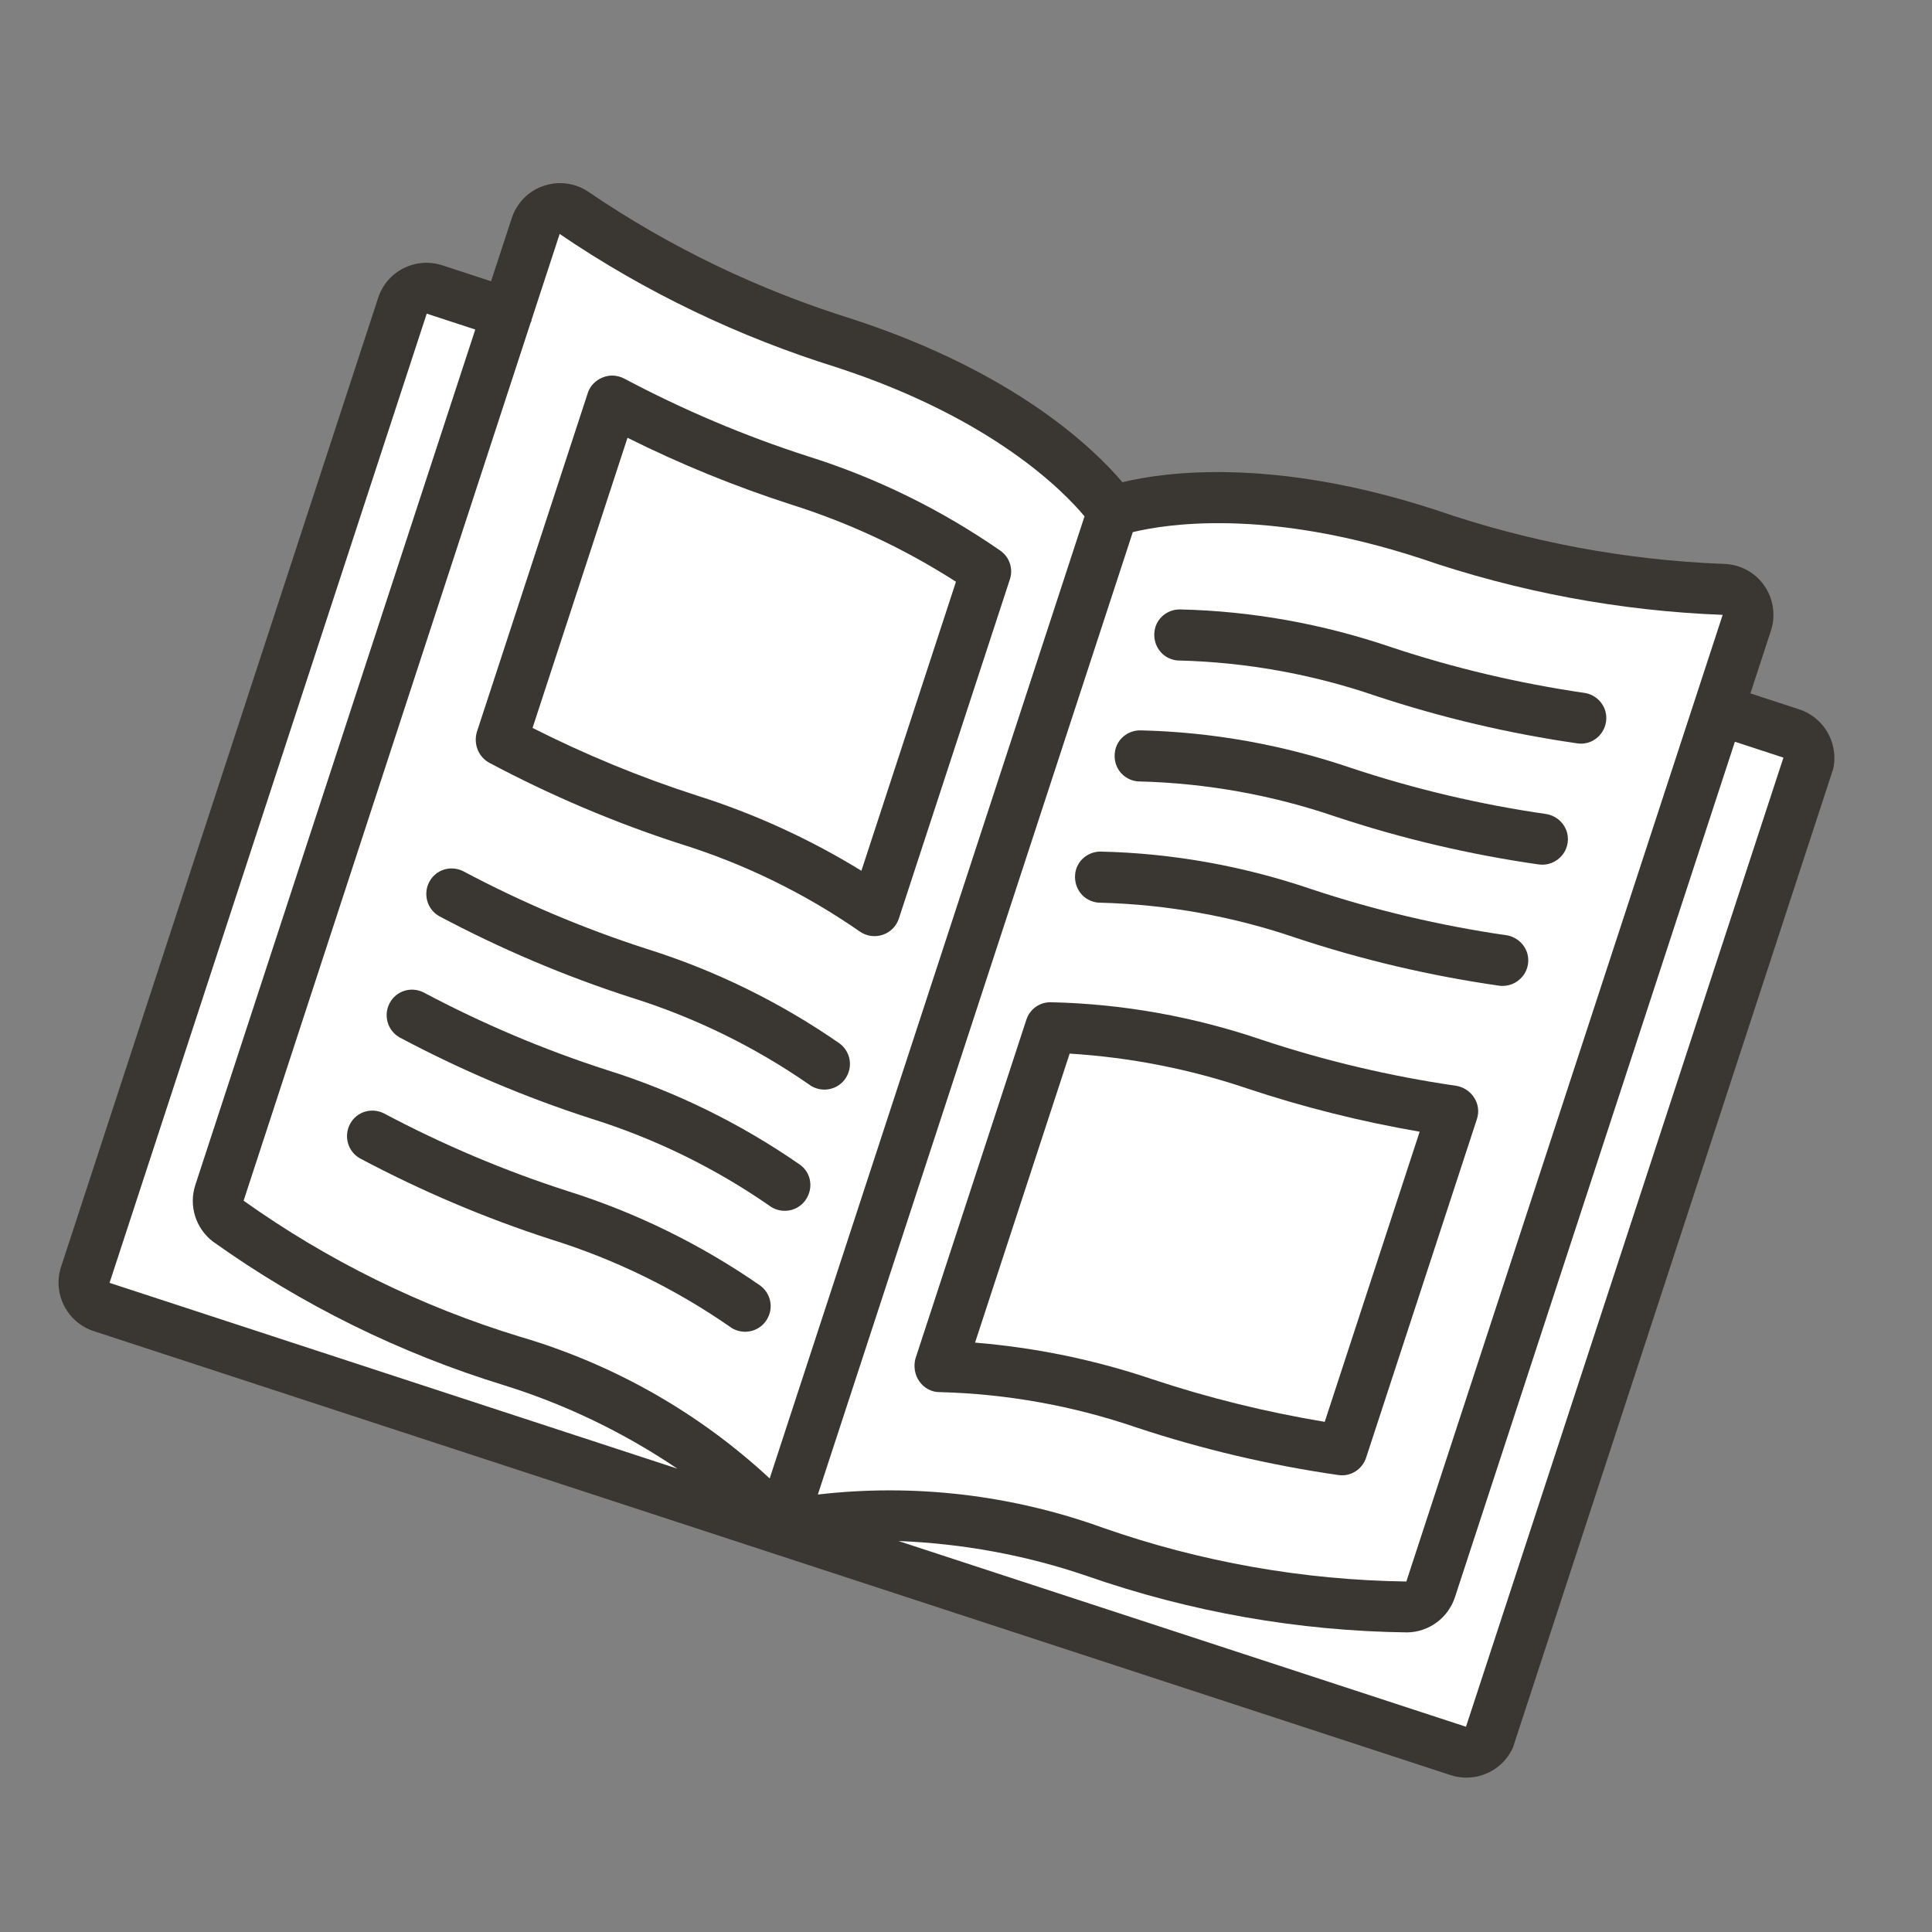 <svg width="87" height="87" viewBox="0 0 87 87" fill="none" xmlns="http://www.w3.org/2000/svg">
<rect x="0" y="0" width="87" height="87" fill="#808080" stroke="none"/>
<g clip-path="url(#clip0_5341_45238)">
<path d="M66.712 78.876L3.763 58.277L18.711 12.6C20.066 13.043 21.421 13.486 22.789 13.934C23.299 12.374 23.81 10.815 24.32 9.255C28.111 10.906 31.13 12.191 33.031 12.997C42.526 17.024 43.254 17.178 44.734 18.625C46.654 20.498 47.536 22.301 49.977 22.845C51.731 23.235 52.868 22.659 54.453 22.314C58.502 21.446 61.152 23.077 66.504 24.715C69.41 25.61 73.635 26.667 79.108 27.198C78.598 28.758 78.088 30.318 77.577 31.877C78.932 32.321 80.3 32.768 81.655 33.212C76.677 48.425 71.695 63.651 66.712 78.876Z" fill="white"/>
<path d="M81.009 31.939L78.823 31.224L79.747 28.398C79.973 27.708 79.854 26.947 79.438 26.358C79.022 25.769 78.349 25.407 77.617 25.394C73.201 25.223 68.84 24.405 64.668 22.968C57.304 20.559 52.404 21.262 50.543 21.715C49.297 20.245 45.773 16.785 38.41 14.376C34.196 13.067 30.182 11.146 26.536 8.664C25.938 8.242 25.18 8.136 24.497 8.365C23.8 8.59 23.267 9.137 23.038 9.841L22.113 12.666L19.927 11.95C18.712 11.553 17.423 12.207 17.03 13.408L2.751 57.04C2.358 58.242 3.008 59.544 4.222 59.942L65.317 79.934C66.519 80.328 67.821 79.678 68.218 78.464L82.496 34.832C82.877 33.626 82.223 32.337 81.009 31.939ZM77.574 27.687L76.29 31.612L63.329 71.217C58.68 71.153 54.064 70.336 49.67 68.799C45.57 67.316 41.169 66.796 36.829 67.3L51.011 23.962C52.455 23.614 56.977 22.858 63.957 25.142C68.346 26.649 72.932 27.513 77.574 27.687ZM37.698 16.549C44.678 18.833 47.883 22.104 48.837 23.251L34.66 66.576C31.457 63.603 27.613 61.425 23.416 60.194C18.963 58.836 14.758 56.766 10.97 54.069L23.901 14.511C23.905 14.498 23.926 14.476 23.931 14.464C23.935 14.451 23.93 14.421 23.934 14.408L25.202 10.535C29.045 13.151 33.254 15.165 37.698 16.549ZM19.216 14.124L21.402 14.839L8.797 53.357C8.491 54.291 8.808 55.314 9.589 55.91C13.582 58.759 18.018 60.946 22.713 62.384C25.475 63.245 28.102 64.515 30.501 66.135L4.933 57.768L19.216 14.124ZM66.015 77.757L40.46 69.394C43.353 69.506 46.223 70.035 48.959 70.972C53.596 72.589 58.467 73.447 63.372 73.509C64.354 73.491 65.214 72.853 65.519 71.919L78.124 33.401L80.31 34.117L66.015 77.757Z" fill="#3A3732"/>
<path fill-rule="evenodd" clip-rule="evenodd" d="M34.23 57.888C31.565 56.04 28.639 54.601 25.546 53.631C22.691 52.711 19.932 51.539 17.291 50.138C16.733 49.856 16.057 50.059 15.763 50.614C15.468 51.168 15.667 51.856 16.205 52.16C18.965 53.629 21.86 54.859 24.83 55.817C27.706 56.716 30.415 58.041 32.883 59.755C32.973 59.826 33.084 59.877 33.199 59.914C33.736 60.09 34.325 59.844 34.574 59.345C34.839 58.838 34.687 58.222 34.23 57.888Z" fill="#3A3732"/>
<path fill-rule="evenodd" clip-rule="evenodd" d="M36.015 52.442C33.35 50.594 30.424 49.155 27.331 48.185C24.476 47.265 21.717 46.093 19.076 44.691C18.518 44.41 17.843 44.613 17.548 45.168C17.253 45.722 17.453 46.41 17.99 46.714C20.75 48.183 23.645 49.413 26.616 50.371C29.492 51.27 32.2 52.595 34.668 54.309C34.758 54.38 34.869 54.431 34.984 54.468C35.521 54.644 36.111 54.398 36.359 53.899C36.628 53.379 36.476 52.763 36.015 52.442Z" fill="#3A3732"/>
<path fill-rule="evenodd" clip-rule="evenodd" d="M37.8 46.983C35.135 45.135 32.209 43.696 29.116 42.727C26.261 41.806 23.502 40.635 20.862 39.233C20.303 38.951 19.628 39.154 19.333 39.709C19.038 40.264 19.238 40.952 19.775 41.255C22.536 42.724 25.431 43.955 28.401 44.913C31.277 45.811 33.985 47.136 36.453 48.85C36.543 48.922 36.654 48.972 36.769 49.01C37.306 49.185 37.896 48.94 38.144 48.441C38.409 47.933 38.257 47.317 37.8 46.983Z" fill="#3A3732"/>
<path d="M22.038 34.351C24.798 35.821 27.693 37.051 30.663 38.009C33.539 38.908 36.247 40.233 38.715 41.946C39.014 42.157 39.393 42.211 39.741 42.098C40.09 41.986 40.365 41.708 40.477 41.362L45.477 26.085C45.632 25.612 45.463 25.09 45.049 24.799C42.384 22.95 39.458 21.512 36.365 20.542C33.51 19.622 30.751 18.45 28.11 17.048C27.808 16.892 27.463 16.864 27.136 16.998C26.809 17.132 26.572 17.38 26.468 17.699L21.469 32.976C21.318 33.522 21.555 34.095 22.038 34.351ZM28.257 19.714C30.654 20.909 33.127 21.917 35.675 22.736C38.278 23.56 40.756 24.725 43.048 26.197L38.79 39.211C36.468 37.786 33.995 36.651 31.391 35.827C28.843 35.007 26.374 33.987 23.981 32.78L28.257 19.714Z" fill="#3A3732"/>
<path fill-rule="evenodd" clip-rule="evenodd" d="M49.192 40.591C49.307 40.629 49.413 40.65 49.541 40.649C52.544 40.726 55.525 41.263 58.363 42.234C61.338 43.222 64.387 43.937 67.482 44.383C67.899 44.449 68.307 44.285 68.569 43.96C68.831 43.636 68.892 43.189 68.733 42.811C68.573 42.433 68.223 42.163 67.801 42.11C64.843 41.679 61.912 40.989 59.079 40.048C56.01 39.001 52.804 38.419 49.558 38.348C48.992 38.347 48.505 38.753 48.423 39.307C48.337 39.873 48.655 40.416 49.192 40.591Z" fill="#3A3732"/>
<path fill-rule="evenodd" clip-rule="evenodd" d="M50.977 35.133C51.092 35.17 51.198 35.191 51.326 35.19C54.33 35.267 57.31 35.804 60.148 36.775C63.123 37.763 66.172 38.478 69.267 38.924C69.684 38.99 70.092 38.826 70.354 38.502C70.616 38.177 70.677 37.73 70.518 37.352C70.358 36.974 70.008 36.704 69.587 36.651C66.628 36.221 63.698 35.531 60.864 34.589C57.795 33.543 54.589 32.961 51.343 32.889C50.777 32.888 50.291 33.295 50.208 33.848C50.118 34.427 50.44 34.957 50.977 35.133Z" fill="#3A3732"/>
<path fill-rule="evenodd" clip-rule="evenodd" d="M52.761 29.687C52.876 29.724 52.982 29.745 53.11 29.744C56.113 29.821 59.094 30.358 61.932 31.329C64.907 32.317 67.956 33.032 71.051 33.478C71.677 33.556 72.232 33.115 72.322 32.493C72.412 31.872 71.975 31.304 71.37 31.205C68.412 30.775 65.481 30.085 62.648 29.143C59.579 28.097 56.373 27.515 53.127 27.443C52.561 27.442 52.074 27.849 51.992 28.402C51.906 28.968 52.224 29.511 52.761 29.687Z" fill="#3A3732"/>
<path d="M41.408 62.217C41.622 62.514 41.959 62.695 42.329 62.689C45.333 62.766 48.313 63.302 51.152 64.273C54.126 65.261 57.176 65.976 60.271 66.423C60.824 66.505 61.345 66.166 61.517 65.642L66.508 50.39C66.612 50.071 66.572 49.718 66.383 49.43C66.207 49.146 65.904 48.947 65.568 48.894C62.609 48.464 59.679 47.773 56.845 46.832C53.777 45.785 50.571 45.203 47.325 45.132C46.818 45.122 46.373 45.443 46.219 45.916L41.219 61.193C41.132 61.547 41.194 61.921 41.408 62.217ZM48.167 47.445C50.886 47.613 53.573 48.139 56.16 49.014C58.699 49.859 61.289 50.508 63.929 50.962L59.654 64.027C57.01 63.586 54.416 62.95 51.876 62.104C49.302 61.234 46.623 60.683 43.908 60.459L48.167 47.445Z" fill="#3A3732"/>
</g>
<defs>
<clipPath id="clip0_5341_45238">
<rect width="68.87" height="68.87" fill="white" transform="translate(21.418 -0.002) rotate(18.12)"/>
</clipPath>
</defs>
</svg>
